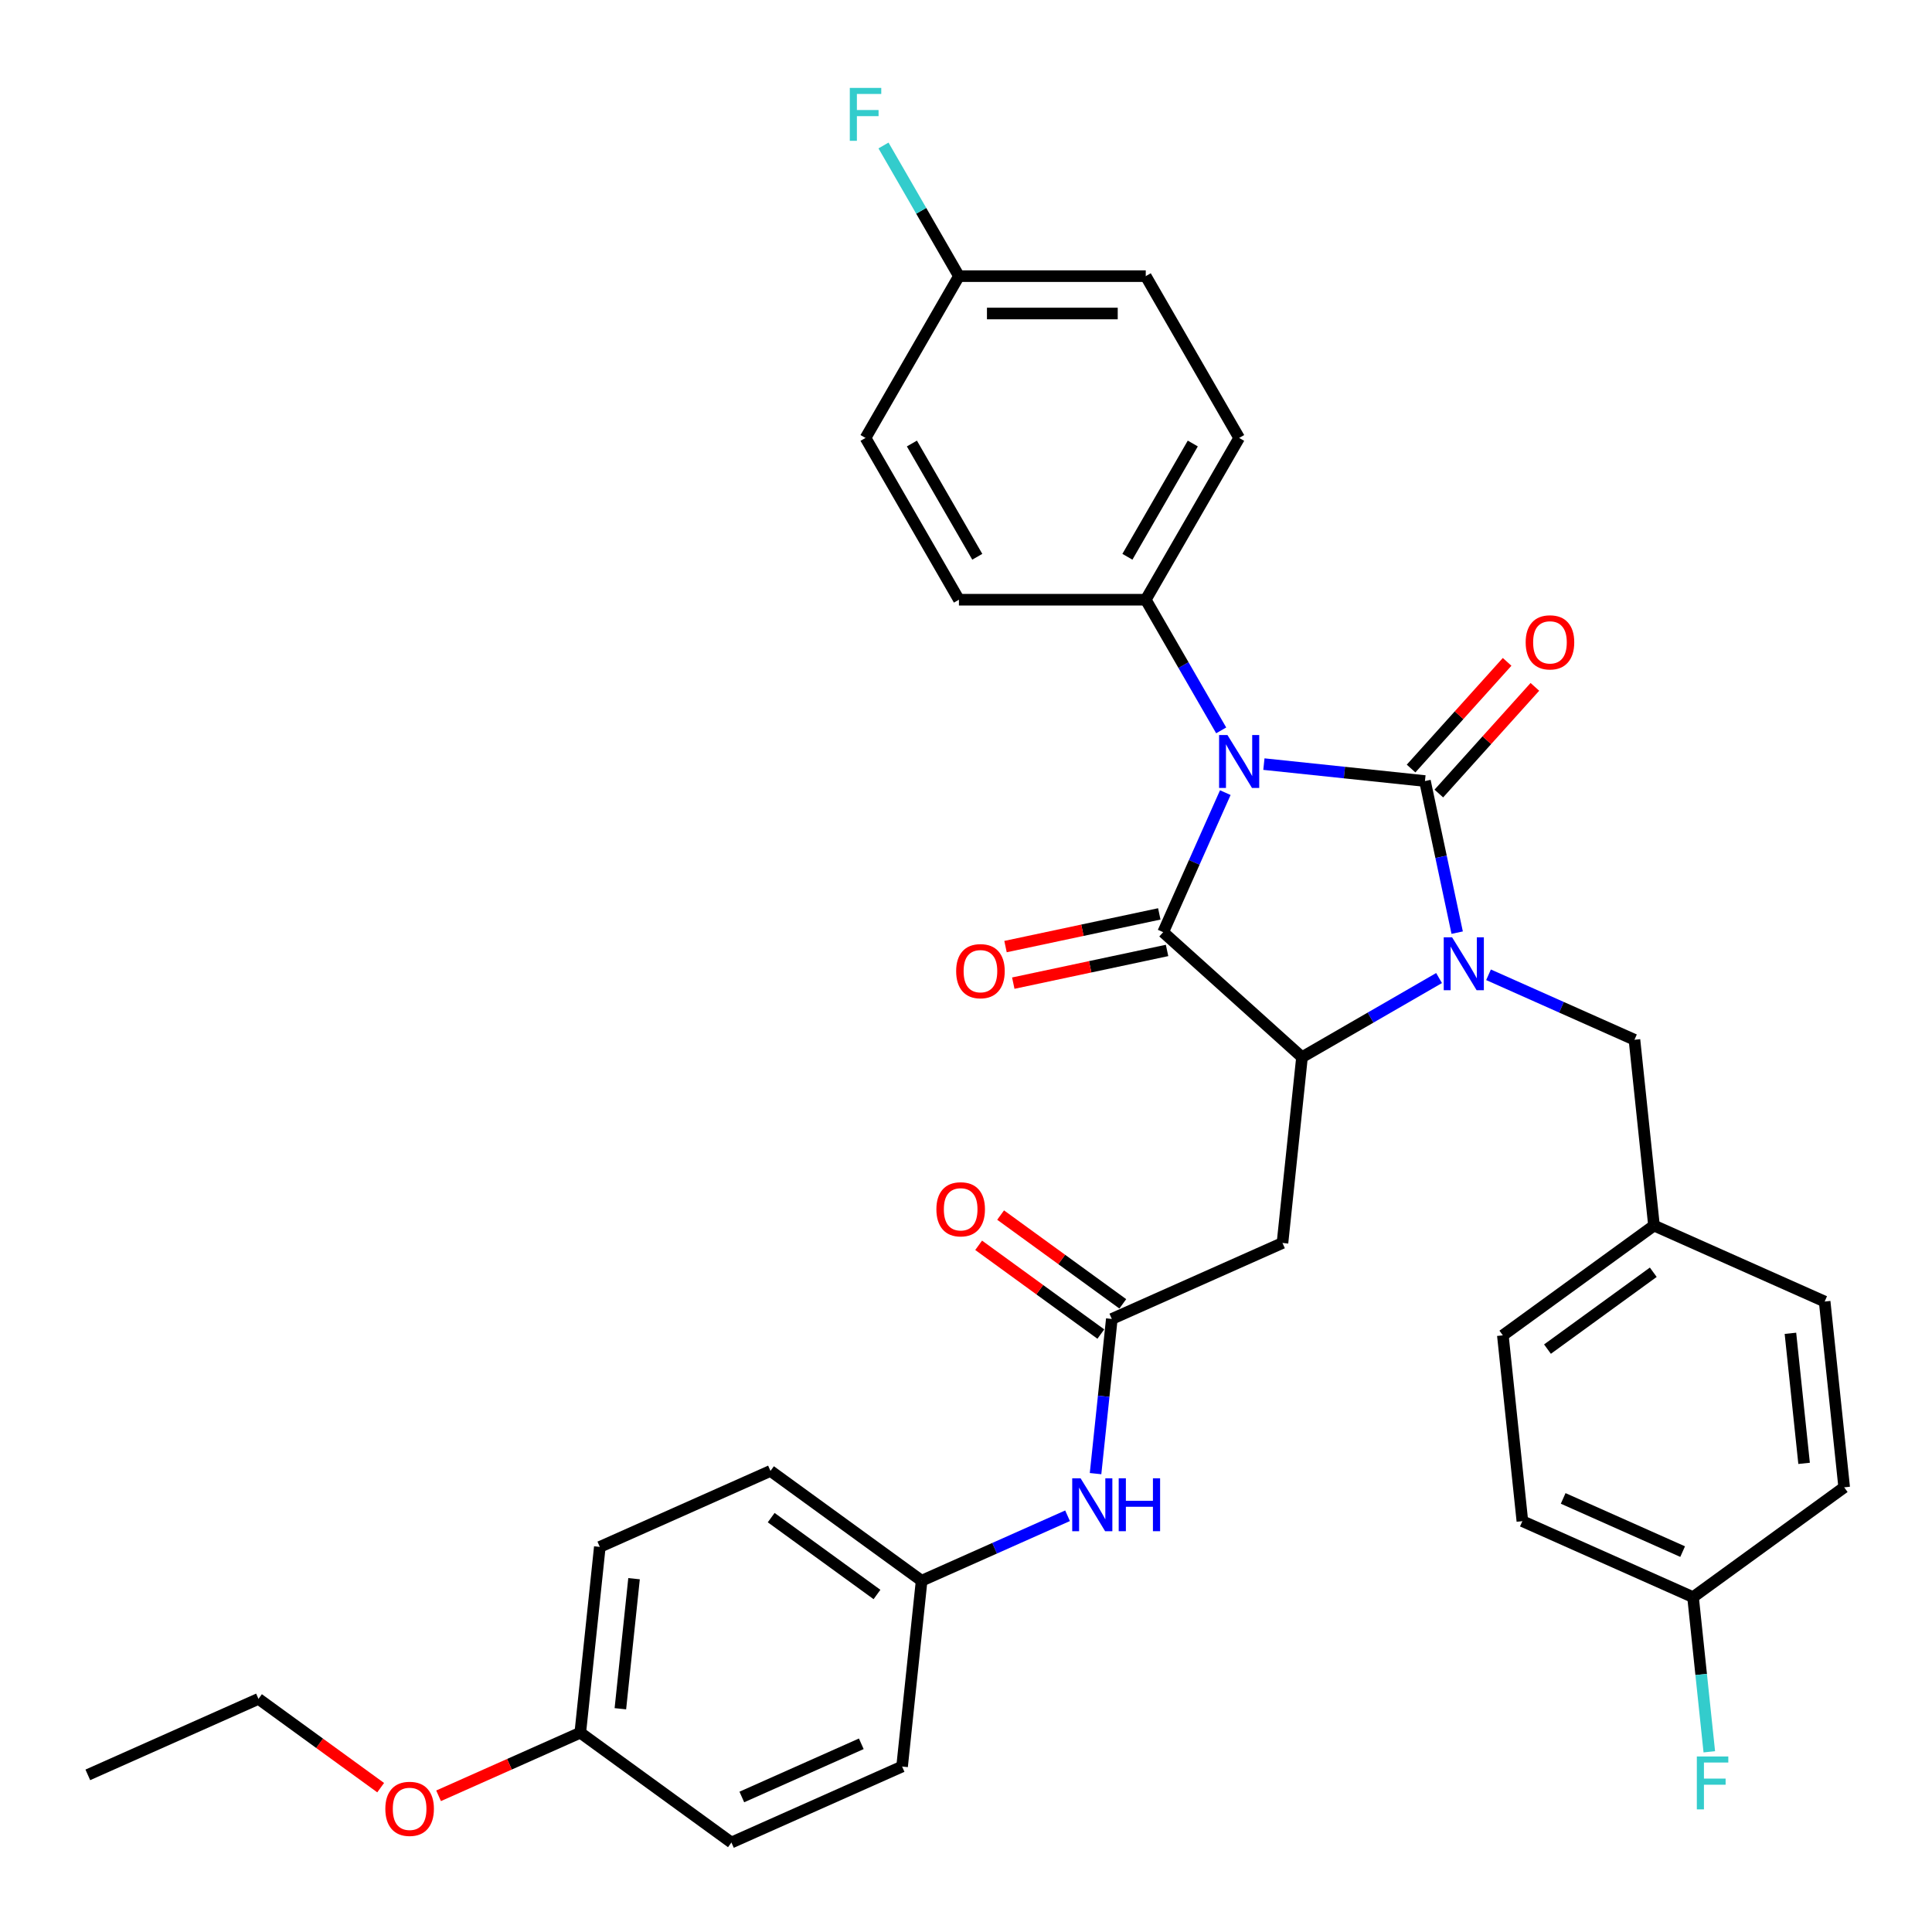 <?xml version='1.0' encoding='iso-8859-1'?>
<svg version='1.1' baseProfile='full'
              xmlns='http://www.w3.org/2000/svg'
                      xmlns:rdkit='http://www.rdkit.org/xml'
                      xmlns:xlink='http://www.w3.org/1999/xlink'
                  xml:space='preserve'
width='1000px' height='1000px' viewBox='0 0 1000 1000'>
<!-- END OF HEADER -->
<rect style='opacity:1.0;fill:#FFFFFF;stroke:none' width='1000' height='1000' x='0' y='0'> </rect>
<path class='bond-0' d='M 654.19,395.501 L 695.872,399.882' style='fill:none;fill-rule:evenodd;stroke:#0000FF;stroke-width:6px;stroke-linecap:butt;stroke-linejoin:miter;stroke-opacity:1' />
<path class='bond-0' d='M 695.872,399.882 L 737.554,404.263' style='fill:none;fill-rule:evenodd;stroke:#000000;stroke-width:6px;stroke-linecap:butt;stroke-linejoin:miter;stroke-opacity:1' />
<path class='bond-2' d='M 634.215,410.265 L 618.136,446.378' style='fill:none;fill-rule:evenodd;stroke:#0000FF;stroke-width:6px;stroke-linecap:butt;stroke-linejoin:miter;stroke-opacity:1' />
<path class='bond-2' d='M 618.136,446.378 L 602.057,482.492' style='fill:none;fill-rule:evenodd;stroke:#000000;stroke-width:6px;stroke-linecap:butt;stroke-linejoin:miter;stroke-opacity:1' />
<path class='bond-6' d='M 632.086,378.046 L 612.563,344.23' style='fill:none;fill-rule:evenodd;stroke:#0000FF;stroke-width:6px;stroke-linecap:butt;stroke-linejoin:miter;stroke-opacity:1' />
<path class='bond-6' d='M 612.563,344.23 L 593.039,310.414' style='fill:none;fill-rule:evenodd;stroke:#000000;stroke-width:6px;stroke-linecap:butt;stroke-linejoin:miter;stroke-opacity:1' />
<path class='bond-1' d='M 737.554,404.263 L 745.894,443.499' style='fill:none;fill-rule:evenodd;stroke:#000000;stroke-width:6px;stroke-linecap:butt;stroke-linejoin:miter;stroke-opacity:1' />
<path class='bond-1' d='M 745.894,443.499 L 754.234,482.736' style='fill:none;fill-rule:evenodd;stroke:#0000FF;stroke-width:6px;stroke-linecap:butt;stroke-linejoin:miter;stroke-opacity:1' />
<path class='bond-8' d='M 744.739,410.733 L 769.597,383.126' style='fill:none;fill-rule:evenodd;stroke:#000000;stroke-width:6px;stroke-linecap:butt;stroke-linejoin:miter;stroke-opacity:1' />
<path class='bond-8' d='M 769.597,383.126 L 794.454,355.519' style='fill:none;fill-rule:evenodd;stroke:#FF0000;stroke-width:6px;stroke-linecap:butt;stroke-linejoin:miter;stroke-opacity:1' />
<path class='bond-8' d='M 730.368,397.792 L 755.225,370.186' style='fill:none;fill-rule:evenodd;stroke:#000000;stroke-width:6px;stroke-linecap:butt;stroke-linejoin:miter;stroke-opacity:1' />
<path class='bond-8' d='M 755.225,370.186 L 780.082,342.579' style='fill:none;fill-rule:evenodd;stroke:#FF0000;stroke-width:6px;stroke-linecap:butt;stroke-linejoin:miter;stroke-opacity:1' />
<path class='bond-7' d='M 770.46,504.546 L 808.227,521.361' style='fill:none;fill-rule:evenodd;stroke:#0000FF;stroke-width:6px;stroke-linecap:butt;stroke-linejoin:miter;stroke-opacity:1' />
<path class='bond-7' d='M 808.227,521.361 L 845.994,538.176' style='fill:none;fill-rule:evenodd;stroke:#000000;stroke-width:6px;stroke-linecap:butt;stroke-linejoin:miter;stroke-opacity:1' />
<path class='bond-34' d='M 744.855,506.237 L 709.386,526.716' style='fill:none;fill-rule:evenodd;stroke:#0000FF;stroke-width:6px;stroke-linecap:butt;stroke-linejoin:miter;stroke-opacity:1' />
<path class='bond-34' d='M 709.386,526.716 L 673.916,547.194' style='fill:none;fill-rule:evenodd;stroke:#000000;stroke-width:6px;stroke-linecap:butt;stroke-linejoin:miter;stroke-opacity:1' />
<path class='bond-3' d='M 602.057,482.492 L 673.916,547.194' style='fill:none;fill-rule:evenodd;stroke:#000000;stroke-width:6px;stroke-linecap:butt;stroke-linejoin:miter;stroke-opacity:1' />
<path class='bond-9' d='M 600.047,473.033 L 560.249,481.492' style='fill:none;fill-rule:evenodd;stroke:#000000;stroke-width:6px;stroke-linecap:butt;stroke-linejoin:miter;stroke-opacity:1' />
<path class='bond-9' d='M 560.249,481.492 L 520.452,489.952' style='fill:none;fill-rule:evenodd;stroke:#FF0000;stroke-width:6px;stroke-linecap:butt;stroke-linejoin:miter;stroke-opacity:1' />
<path class='bond-9' d='M 604.068,491.95 L 564.27,500.409' style='fill:none;fill-rule:evenodd;stroke:#000000;stroke-width:6px;stroke-linecap:butt;stroke-linejoin:miter;stroke-opacity:1' />
<path class='bond-9' d='M 564.27,500.409 L 524.472,508.868' style='fill:none;fill-rule:evenodd;stroke:#FF0000;stroke-width:6px;stroke-linecap:butt;stroke-linejoin:miter;stroke-opacity:1' />
<path class='bond-4' d='M 673.916,547.194 L 663.809,643.36' style='fill:none;fill-rule:evenodd;stroke:#000000;stroke-width:6px;stroke-linecap:butt;stroke-linejoin:miter;stroke-opacity:1' />
<path class='bond-5' d='M 663.809,643.36 L 575.473,682.69' style='fill:none;fill-rule:evenodd;stroke:#000000;stroke-width:6px;stroke-linecap:butt;stroke-linejoin:miter;stroke-opacity:1' />
<path class='bond-10' d='M 575.473,682.69 L 571.265,722.719' style='fill:none;fill-rule:evenodd;stroke:#000000;stroke-width:6px;stroke-linecap:butt;stroke-linejoin:miter;stroke-opacity:1' />
<path class='bond-10' d='M 571.265,722.719 L 567.058,762.747' style='fill:none;fill-rule:evenodd;stroke:#0000FF;stroke-width:6px;stroke-linecap:butt;stroke-linejoin:miter;stroke-opacity:1' />
<path class='bond-11' d='M 581.156,674.867 L 549.536,651.894' style='fill:none;fill-rule:evenodd;stroke:#000000;stroke-width:6px;stroke-linecap:butt;stroke-linejoin:miter;stroke-opacity:1' />
<path class='bond-11' d='M 549.536,651.894 L 517.915,628.92' style='fill:none;fill-rule:evenodd;stroke:#FF0000;stroke-width:6px;stroke-linecap:butt;stroke-linejoin:miter;stroke-opacity:1' />
<path class='bond-11' d='M 569.789,690.513 L 538.168,667.539' style='fill:none;fill-rule:evenodd;stroke:#000000;stroke-width:6px;stroke-linecap:butt;stroke-linejoin:miter;stroke-opacity:1' />
<path class='bond-11' d='M 538.168,667.539 L 506.548,644.566' style='fill:none;fill-rule:evenodd;stroke:#FF0000;stroke-width:6px;stroke-linecap:butt;stroke-linejoin:miter;stroke-opacity:1' />
<path class='bond-12' d='M 593.039,310.414 L 641.387,226.673' style='fill:none;fill-rule:evenodd;stroke:#000000;stroke-width:6px;stroke-linecap:butt;stroke-linejoin:miter;stroke-opacity:1' />
<path class='bond-12' d='M 583.543,288.183 L 617.387,229.564' style='fill:none;fill-rule:evenodd;stroke:#000000;stroke-width:6px;stroke-linecap:butt;stroke-linejoin:miter;stroke-opacity:1' />
<path class='bond-13' d='M 593.039,310.414 L 496.343,310.414' style='fill:none;fill-rule:evenodd;stroke:#000000;stroke-width:6px;stroke-linecap:butt;stroke-linejoin:miter;stroke-opacity:1' />
<path class='bond-15' d='M 845.994,538.176 L 856.102,634.342' style='fill:none;fill-rule:evenodd;stroke:#000000;stroke-width:6px;stroke-linecap:butt;stroke-linejoin:miter;stroke-opacity:1' />
<path class='bond-14' d='M 552.563,784.557 L 514.796,801.372' style='fill:none;fill-rule:evenodd;stroke:#0000FF;stroke-width:6px;stroke-linecap:butt;stroke-linejoin:miter;stroke-opacity:1' />
<path class='bond-14' d='M 514.796,801.372 L 477.029,818.187' style='fill:none;fill-rule:evenodd;stroke:#000000;stroke-width:6px;stroke-linecap:butt;stroke-linejoin:miter;stroke-opacity:1' />
<path class='bond-20' d='M 641.387,226.673 L 593.039,142.931' style='fill:none;fill-rule:evenodd;stroke:#000000;stroke-width:6px;stroke-linecap:butt;stroke-linejoin:miter;stroke-opacity:1' />
<path class='bond-19' d='M 496.343,310.414 L 447.995,226.673' style='fill:none;fill-rule:evenodd;stroke:#000000;stroke-width:6px;stroke-linecap:butt;stroke-linejoin:miter;stroke-opacity:1' />
<path class='bond-19' d='M 505.839,288.183 L 471.995,229.564' style='fill:none;fill-rule:evenodd;stroke:#000000;stroke-width:6px;stroke-linecap:butt;stroke-linejoin:miter;stroke-opacity:1' />
<path class='bond-23' d='M 477.029,818.187 L 466.921,914.353' style='fill:none;fill-rule:evenodd;stroke:#000000;stroke-width:6px;stroke-linecap:butt;stroke-linejoin:miter;stroke-opacity:1' />
<path class='bond-24' d='M 477.029,818.187 L 398.8,761.35' style='fill:none;fill-rule:evenodd;stroke:#000000;stroke-width:6px;stroke-linecap:butt;stroke-linejoin:miter;stroke-opacity:1' />
<path class='bond-24' d='M 453.927,825.307 L 399.167,785.521' style='fill:none;fill-rule:evenodd;stroke:#000000;stroke-width:6px;stroke-linecap:butt;stroke-linejoin:miter;stroke-opacity:1' />
<path class='bond-25' d='M 856.102,634.342 L 944.438,673.672' style='fill:none;fill-rule:evenodd;stroke:#000000;stroke-width:6px;stroke-linecap:butt;stroke-linejoin:miter;stroke-opacity:1' />
<path class='bond-26' d='M 856.102,634.342 L 777.873,691.179' style='fill:none;fill-rule:evenodd;stroke:#000000;stroke-width:6px;stroke-linecap:butt;stroke-linejoin:miter;stroke-opacity:1' />
<path class='bond-26' d='M 855.735,658.513 L 800.974,698.299' style='fill:none;fill-rule:evenodd;stroke:#000000;stroke-width:6px;stroke-linecap:butt;stroke-linejoin:miter;stroke-opacity:1' />
<path class='bond-16' d='M 496.343,142.931 L 447.995,226.673' style='fill:none;fill-rule:evenodd;stroke:#000000;stroke-width:6px;stroke-linecap:butt;stroke-linejoin:miter;stroke-opacity:1' />
<path class='bond-21' d='M 496.343,142.931 L 476.819,109.115' style='fill:none;fill-rule:evenodd;stroke:#000000;stroke-width:6px;stroke-linecap:butt;stroke-linejoin:miter;stroke-opacity:1' />
<path class='bond-21' d='M 476.819,109.115 L 457.296,75.299' style='fill:none;fill-rule:evenodd;stroke:#33CCCC;stroke-width:6px;stroke-linecap:butt;stroke-linejoin:miter;stroke-opacity:1' />
<path class='bond-35' d='M 496.343,142.931 L 593.039,142.931' style='fill:none;fill-rule:evenodd;stroke:#000000;stroke-width:6px;stroke-linecap:butt;stroke-linejoin:miter;stroke-opacity:1' />
<path class='bond-35' d='M 510.847,162.27 L 578.535,162.27' style='fill:none;fill-rule:evenodd;stroke:#000000;stroke-width:6px;stroke-linecap:butt;stroke-linejoin:miter;stroke-opacity:1' />
<path class='bond-17' d='M 876.317,826.675 L 787.98,787.345' style='fill:none;fill-rule:evenodd;stroke:#000000;stroke-width:6px;stroke-linecap:butt;stroke-linejoin:miter;stroke-opacity:1' />
<path class='bond-17' d='M 870.932,803.108 L 809.097,775.577' style='fill:none;fill-rule:evenodd;stroke:#000000;stroke-width:6px;stroke-linecap:butt;stroke-linejoin:miter;stroke-opacity:1' />
<path class='bond-22' d='M 876.317,826.675 L 880.524,866.703' style='fill:none;fill-rule:evenodd;stroke:#000000;stroke-width:6px;stroke-linecap:butt;stroke-linejoin:miter;stroke-opacity:1' />
<path class='bond-22' d='M 880.524,866.703 L 884.731,906.732' style='fill:none;fill-rule:evenodd;stroke:#33CCCC;stroke-width:6px;stroke-linecap:butt;stroke-linejoin:miter;stroke-opacity:1' />
<path class='bond-36' d='M 876.317,826.675 L 954.545,769.838' style='fill:none;fill-rule:evenodd;stroke:#000000;stroke-width:6px;stroke-linecap:butt;stroke-linejoin:miter;stroke-opacity:1' />
<path class='bond-18' d='M 300.356,896.846 L 310.464,800.68' style='fill:none;fill-rule:evenodd;stroke:#000000;stroke-width:6px;stroke-linecap:butt;stroke-linejoin:miter;stroke-opacity:1' />
<path class='bond-18' d='M 321.105,884.443 L 328.181,817.126' style='fill:none;fill-rule:evenodd;stroke:#000000;stroke-width:6px;stroke-linecap:butt;stroke-linejoin:miter;stroke-opacity:1' />
<path class='bond-31' d='M 300.356,896.846 L 263.682,913.175' style='fill:none;fill-rule:evenodd;stroke:#000000;stroke-width:6px;stroke-linecap:butt;stroke-linejoin:miter;stroke-opacity:1' />
<path class='bond-31' d='M 263.682,913.175 L 227.008,929.503' style='fill:none;fill-rule:evenodd;stroke:#FF0000;stroke-width:6px;stroke-linecap:butt;stroke-linejoin:miter;stroke-opacity:1' />
<path class='bond-37' d='M 300.356,896.846 L 378.585,953.683' style='fill:none;fill-rule:evenodd;stroke:#000000;stroke-width:6px;stroke-linecap:butt;stroke-linejoin:miter;stroke-opacity:1' />
<path class='bond-29' d='M 466.921,914.353 L 378.585,953.683' style='fill:none;fill-rule:evenodd;stroke:#000000;stroke-width:6px;stroke-linecap:butt;stroke-linejoin:miter;stroke-opacity:1' />
<path class='bond-29' d='M 445.805,902.585 L 383.969,930.116' style='fill:none;fill-rule:evenodd;stroke:#000000;stroke-width:6px;stroke-linecap:butt;stroke-linejoin:miter;stroke-opacity:1' />
<path class='bond-30' d='M 398.8,761.35 L 310.464,800.68' style='fill:none;fill-rule:evenodd;stroke:#000000;stroke-width:6px;stroke-linecap:butt;stroke-linejoin:miter;stroke-opacity:1' />
<path class='bond-27' d='M 944.438,673.672 L 954.545,769.838' style='fill:none;fill-rule:evenodd;stroke:#000000;stroke-width:6px;stroke-linecap:butt;stroke-linejoin:miter;stroke-opacity:1' />
<path class='bond-27' d='M 926.721,690.118 L 933.796,757.435' style='fill:none;fill-rule:evenodd;stroke:#000000;stroke-width:6px;stroke-linecap:butt;stroke-linejoin:miter;stroke-opacity:1' />
<path class='bond-28' d='M 777.873,691.179 L 787.98,787.345' style='fill:none;fill-rule:evenodd;stroke:#000000;stroke-width:6px;stroke-linecap:butt;stroke-linejoin:miter;stroke-opacity:1' />
<path class='bond-32' d='M 197.032,925.287 L 165.411,902.313' style='fill:none;fill-rule:evenodd;stroke:#FF0000;stroke-width:6px;stroke-linecap:butt;stroke-linejoin:miter;stroke-opacity:1' />
<path class='bond-32' d='M 165.411,902.313 L 133.791,879.34' style='fill:none;fill-rule:evenodd;stroke:#000000;stroke-width:6px;stroke-linecap:butt;stroke-linejoin:miter;stroke-opacity:1' />
<path class='bond-33' d='M 133.791,879.34 L 45.455,918.669' style='fill:none;fill-rule:evenodd;stroke:#000000;stroke-width:6px;stroke-linecap:butt;stroke-linejoin:miter;stroke-opacity:1' />
<path  class='atom-0' d='M 635.334 380.463
L 644.307 394.967
Q 645.197 396.399, 646.628 398.99
Q 648.059 401.581, 648.136 401.736
L 648.136 380.463
L 651.772 380.463
L 651.772 407.847
L 648.02 407.847
L 638.389 391.989
Q 637.268 390.133, 636.069 388.005
Q 634.908 385.878, 634.56 385.22
L 634.56 407.847
L 631.002 407.847
L 631.002 380.463
L 635.334 380.463
' fill='#0000FF'/>
<path  class='atom-2' d='M 751.605 485.154
L 760.578 499.658
Q 761.468 501.089, 762.899 503.681
Q 764.33 506.272, 764.407 506.427
L 764.407 485.154
L 768.043 485.154
L 768.043 512.538
L 764.291 512.538
L 754.66 496.68
Q 753.539 494.823, 752.339 492.696
Q 751.179 490.569, 750.831 489.911
L 750.831 512.538
L 747.273 512.538
L 747.273 485.154
L 751.605 485.154
' fill='#0000FF'/>
<path  class='atom-9' d='M 789.685 332.481
Q 789.685 325.905, 792.934 322.231
Q 796.183 318.557, 802.256 318.557
Q 808.328 318.557, 811.577 322.231
Q 814.826 325.905, 814.826 332.481
Q 814.826 339.133, 811.539 342.924
Q 808.251 346.676, 802.256 346.676
Q 796.222 346.676, 792.934 342.924
Q 789.685 339.172, 789.685 332.481
M 802.256 343.582
Q 806.433 343.582, 808.676 340.797
Q 810.959 337.973, 810.959 332.481
Q 810.959 327.104, 808.676 324.397
Q 806.433 321.651, 802.256 321.651
Q 798.079 321.651, 795.797 324.358
Q 793.553 327.066, 793.553 332.481
Q 793.553 338.012, 795.797 340.797
Q 798.079 343.582, 802.256 343.582
' fill='#FF0000'/>
<path  class='atom-10' d='M 494.904 502.673
Q 494.904 496.098, 498.153 492.423
Q 501.402 488.749, 507.474 488.749
Q 513.547 488.749, 516.796 492.423
Q 520.045 496.098, 520.045 502.673
Q 520.045 509.326, 516.757 513.116
Q 513.469 516.868, 507.474 516.868
Q 501.44 516.868, 498.153 513.116
Q 494.904 509.365, 494.904 502.673
M 507.474 513.774
Q 511.651 513.774, 513.895 510.989
Q 516.177 508.165, 516.177 502.673
Q 516.177 497.297, 513.895 494.589
Q 511.651 491.843, 507.474 491.843
Q 503.297 491.843, 501.015 494.551
Q 498.771 497.258, 498.771 502.673
Q 498.771 508.204, 501.015 510.989
Q 503.297 513.774, 507.474 513.774
' fill='#FF0000'/>
<path  class='atom-11' d='M 559.312 765.164
L 568.285 779.669
Q 569.175 781.1, 570.606 783.691
Q 572.037 786.283, 572.114 786.438
L 572.114 765.164
L 575.75 765.164
L 575.75 792.549
L 571.998 792.549
L 562.368 776.691
Q 561.246 774.834, 560.047 772.707
Q 558.886 770.579, 558.538 769.922
L 558.538 792.549
L 554.98 792.549
L 554.98 765.164
L 559.312 765.164
' fill='#0000FF'/>
<path  class='atom-11' d='M 579.038 765.164
L 582.751 765.164
L 582.751 776.807
L 596.753 776.807
L 596.753 765.164
L 600.466 765.164
L 600.466 792.549
L 596.753 792.549
L 596.753 779.901
L 582.751 779.901
L 582.751 792.549
L 579.038 792.549
L 579.038 765.164
' fill='#0000FF'/>
<path  class='atom-12' d='M 484.673 625.931
Q 484.673 619.356, 487.922 615.681
Q 491.171 612.007, 497.244 612.007
Q 503.316 612.007, 506.565 615.681
Q 509.814 619.356, 509.814 625.931
Q 509.814 632.584, 506.527 636.374
Q 503.239 640.126, 497.244 640.126
Q 491.21 640.126, 487.922 636.374
Q 484.673 632.622, 484.673 625.931
M 497.244 637.032
Q 501.421 637.032, 503.664 634.247
Q 505.946 631.423, 505.946 625.931
Q 505.946 620.555, 503.664 617.847
Q 501.421 615.101, 497.244 615.101
Q 493.066 615.101, 490.784 617.809
Q 488.541 620.516, 488.541 625.931
Q 488.541 631.462, 490.784 634.247
Q 493.066 637.032, 497.244 637.032
' fill='#FF0000'/>
<path  class='atom-22' d='M 439.853 45.498
L 456.137 45.498
L 456.137 48.631
L 443.527 48.631
L 443.527 56.947
L 454.744 56.947
L 454.744 60.118
L 443.527 60.118
L 443.527 72.882
L 439.853 72.882
L 439.853 45.498
' fill='#33CCCC'/>
<path  class='atom-23' d='M 878.282 909.149
L 894.566 909.149
L 894.566 912.282
L 881.957 912.282
L 881.957 920.598
L 893.174 920.598
L 893.174 923.77
L 881.957 923.77
L 881.957 936.534
L 878.282 936.534
L 878.282 909.149
' fill='#33CCCC'/>
<path  class='atom-32' d='M 199.449 936.254
Q 199.449 929.678, 202.698 926.004
Q 205.947 922.329, 212.02 922.329
Q 218.092 922.329, 221.341 926.004
Q 224.59 929.678, 224.59 936.254
Q 224.59 942.906, 221.303 946.697
Q 218.015 950.449, 212.02 950.449
Q 205.986 950.449, 202.698 946.697
Q 199.449 942.945, 199.449 936.254
M 212.02 947.354
Q 216.197 947.354, 218.44 944.569
Q 220.722 941.746, 220.722 936.254
Q 220.722 930.877, 218.44 928.17
Q 216.197 925.424, 212.02 925.424
Q 207.842 925.424, 205.56 928.131
Q 203.317 930.839, 203.317 936.254
Q 203.317 941.785, 205.56 944.569
Q 207.842 947.354, 212.02 947.354
' fill='#FF0000'/>
</svg>
